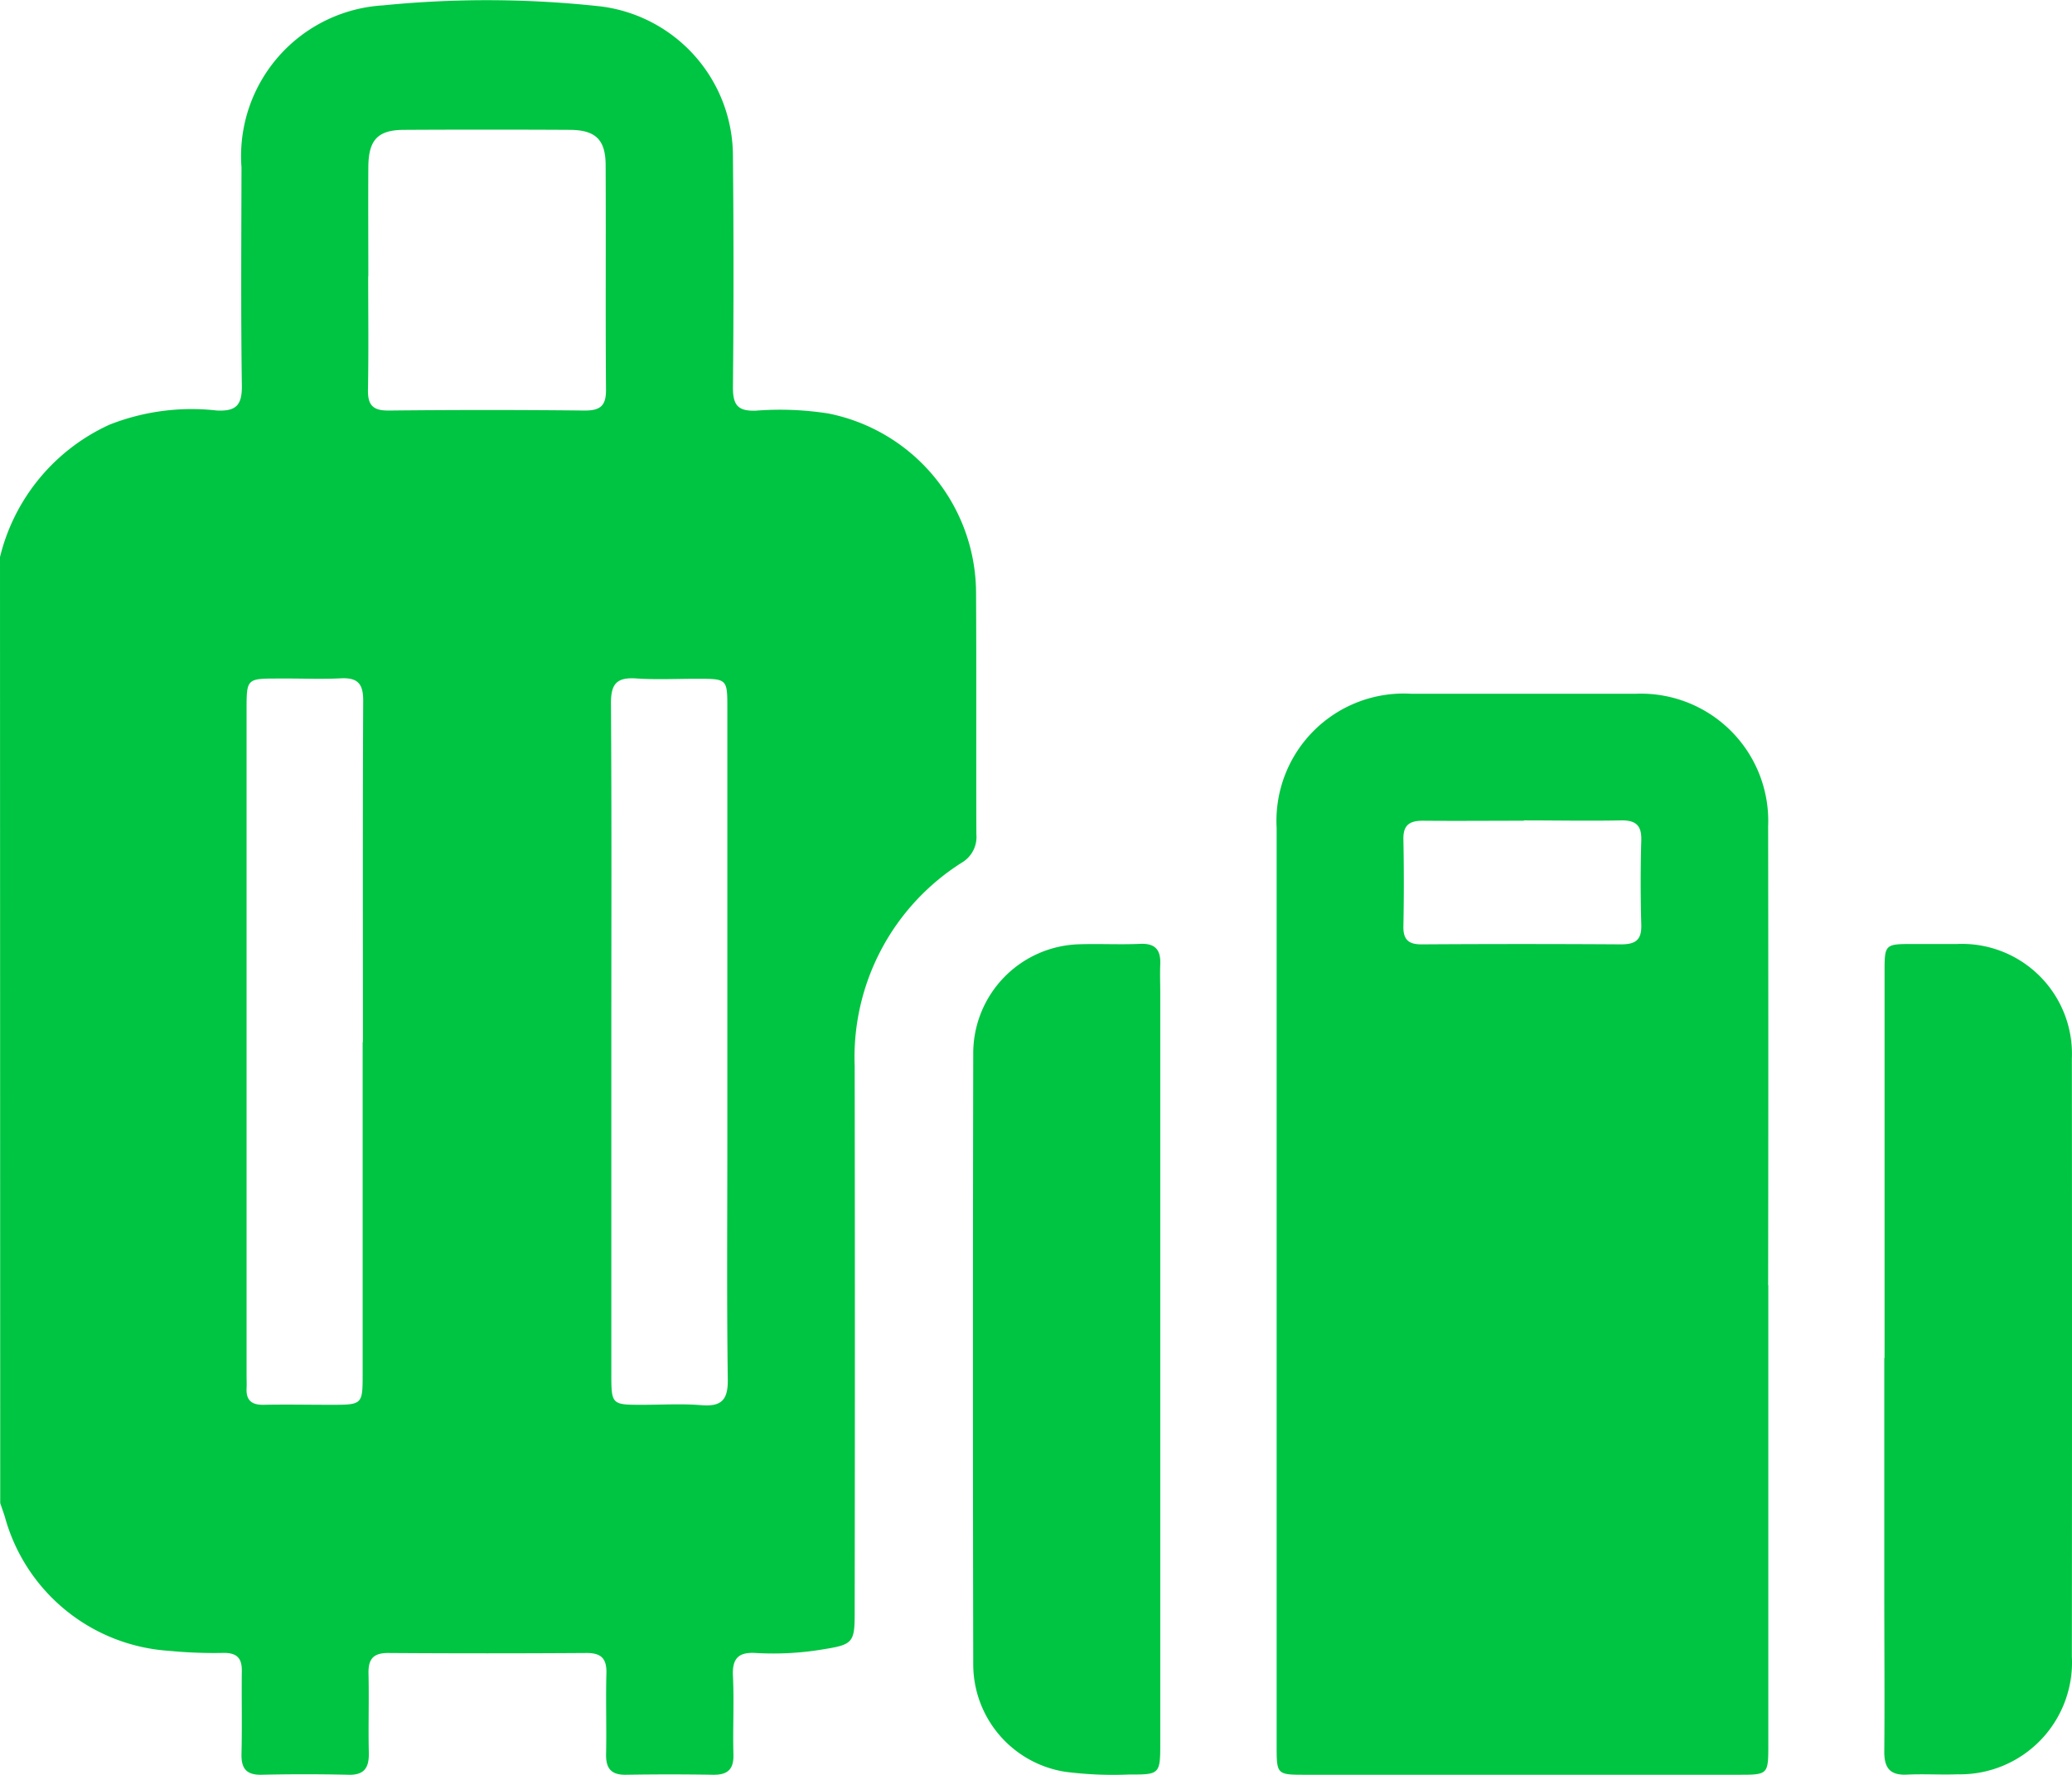 <svg xmlns="http://www.w3.org/2000/svg" width="45.577" height="39.045" viewBox="0 0 45.577 39.045">
    <path data-name="Контур 26320" d="M252.089 448.006a4.326 4.326 0 0 1 2.411-2.913 4.928 4.928 0 0 1 2.356-.311c.43.022.559-.12.553-.55-.023-1.6-.011-3.2-.008-4.8a3.321 3.321 0 0 1 3.116-3.563 22.92 22.92 0 0 1 4.794.024 3.322 3.322 0 0 1 2.9 3.313q.025 2.535 0 5.07c0 .387.108.522.5.51a6.852 6.852 0 0 1 1.6.062 4.037 4.037 0 0 1 3.248 3.924c.01 1.779 0 3.558.007 5.337a.654.654 0 0 1-.322.621 5.066 5.066 0 0 0-2.355 4.474q.009 6.027 0 12.054c0 .613-.044.675-.653.772a6.617 6.617 0 0 1-1.506.088c-.379-.027-.538.1-.519.5.028.577-.005 1.156.011 1.734.009.331-.133.449-.449.444a58.032 58.032 0 0 0-1.912 0c-.328.006-.447-.138-.44-.456.012-.593-.009-1.186.007-1.779.008-.326-.118-.446-.443-.444q-2.179.015-4.359 0c-.337 0-.438.143-.431.457.014.578-.007 1.156.007 1.734.008.328-.095.5-.454.488a42.025 42.025 0 0 0-1.912 0c-.329.005-.442-.14-.435-.458.015-.607 0-1.216.007-1.823.005-.288-.112-.4-.394-.4a9.989 9.989 0 0 1-1.2-.045 4.016 4.016 0 0 1-3.62-2.956c-.033-.1-.068-.2-.1-.293zm7.983 10.67c0-2.5-.006-5.009.006-7.513 0-.368-.119-.506-.487-.489-.458.023-.918 0-1.378.005-.694 0-.7 0-.7.677v14.671c0 .089.005.178 0 .267-.013.267.115.368.377.363.489-.01.978 0 1.467 0 .708 0 .709 0 .709-.688v-7.291m5.47-.022v7.291c0 .71 0 .71.687.71.43 0 .862-.027 1.289.008.445.036.593-.111.586-.569-.024-1.733-.01-3.467-.01-5.2v-9.558c0-.653 0-.654-.671-.654-.445 0-.891.023-1.333-.007s-.559.131-.556.557c.017 2.475.008 4.949.008 7.424m-5.348-16.83c0 .83.011 1.66-.005 2.489-.007.341.1.47.459.466q2.156-.023 4.312 0c.347 0 .467-.11.465-.459-.013-1.645 0-3.289-.008-4.934 0-.562-.218-.778-.783-.782q-1.822-.01-3.645 0c-.584 0-.788.218-.792.819-.005.8 0 1.6 0 2.4" transform="translate(-252.089 -435.751)" style="fill:#00c542"/>
    <path data-name="Контур 26321" d="M360.352 501.7v10.094c0 .675 0 .678-.654.678h-9.516c-.643 0-.645 0-.645-.641v-20.188a2.8 2.8 0 0 1 2.963-2.953h4.936a2.8 2.8 0 0 1 2.912 2.916q.008 5.047 0 10.094m-5.374-10.217c-.74 0-1.481.007-2.221 0-.3 0-.434.1-.428.41q.019.955 0 1.91c-.007.316.132.407.429.4q2.177-.014 4.354 0c.318 0 .459-.09.45-.428q-.027-.932 0-1.866c.009-.336-.133-.439-.45-.433-.71.014-1.421 0-2.132 0" transform="translate(-321.455 -473.427)" style="fill:#00c542"/>
    <path data-name="Контур 26322" d="M330.477 516.909v8.491c0 .657-.016.676-.671.671a8.218 8.218 0 0 1-1.418-.059 2.394 2.394 0 0 1-2.025-2.354q-.013-6.735 0-13.469a2.4 2.4 0 0 1 2.336-2.383c.444-.014.89.011 1.333-.009.333-.015.457.13.445.444-.009.222 0 .444 0 .667v8" transform="translate(-304.955 -487.032)" style="fill:#00c542"/>
    <path data-name="Контур 26323" d="M395.93 516.919v-8.49c0-.614.007-.618.621-.619h.978a2.42 2.42 0 0 1 2.521 2.519q.006 6.578 0 13.157a2.464 2.464 0 0 1-2.515 2.591c-.37.014-.742-.011-1.111.007s-.5-.141-.5-.5c.01-1.17 0-2.341 0-3.512v-5.156" transform="translate(-354.476 -487.042)" style="fill:#00c542"/>
</svg>
